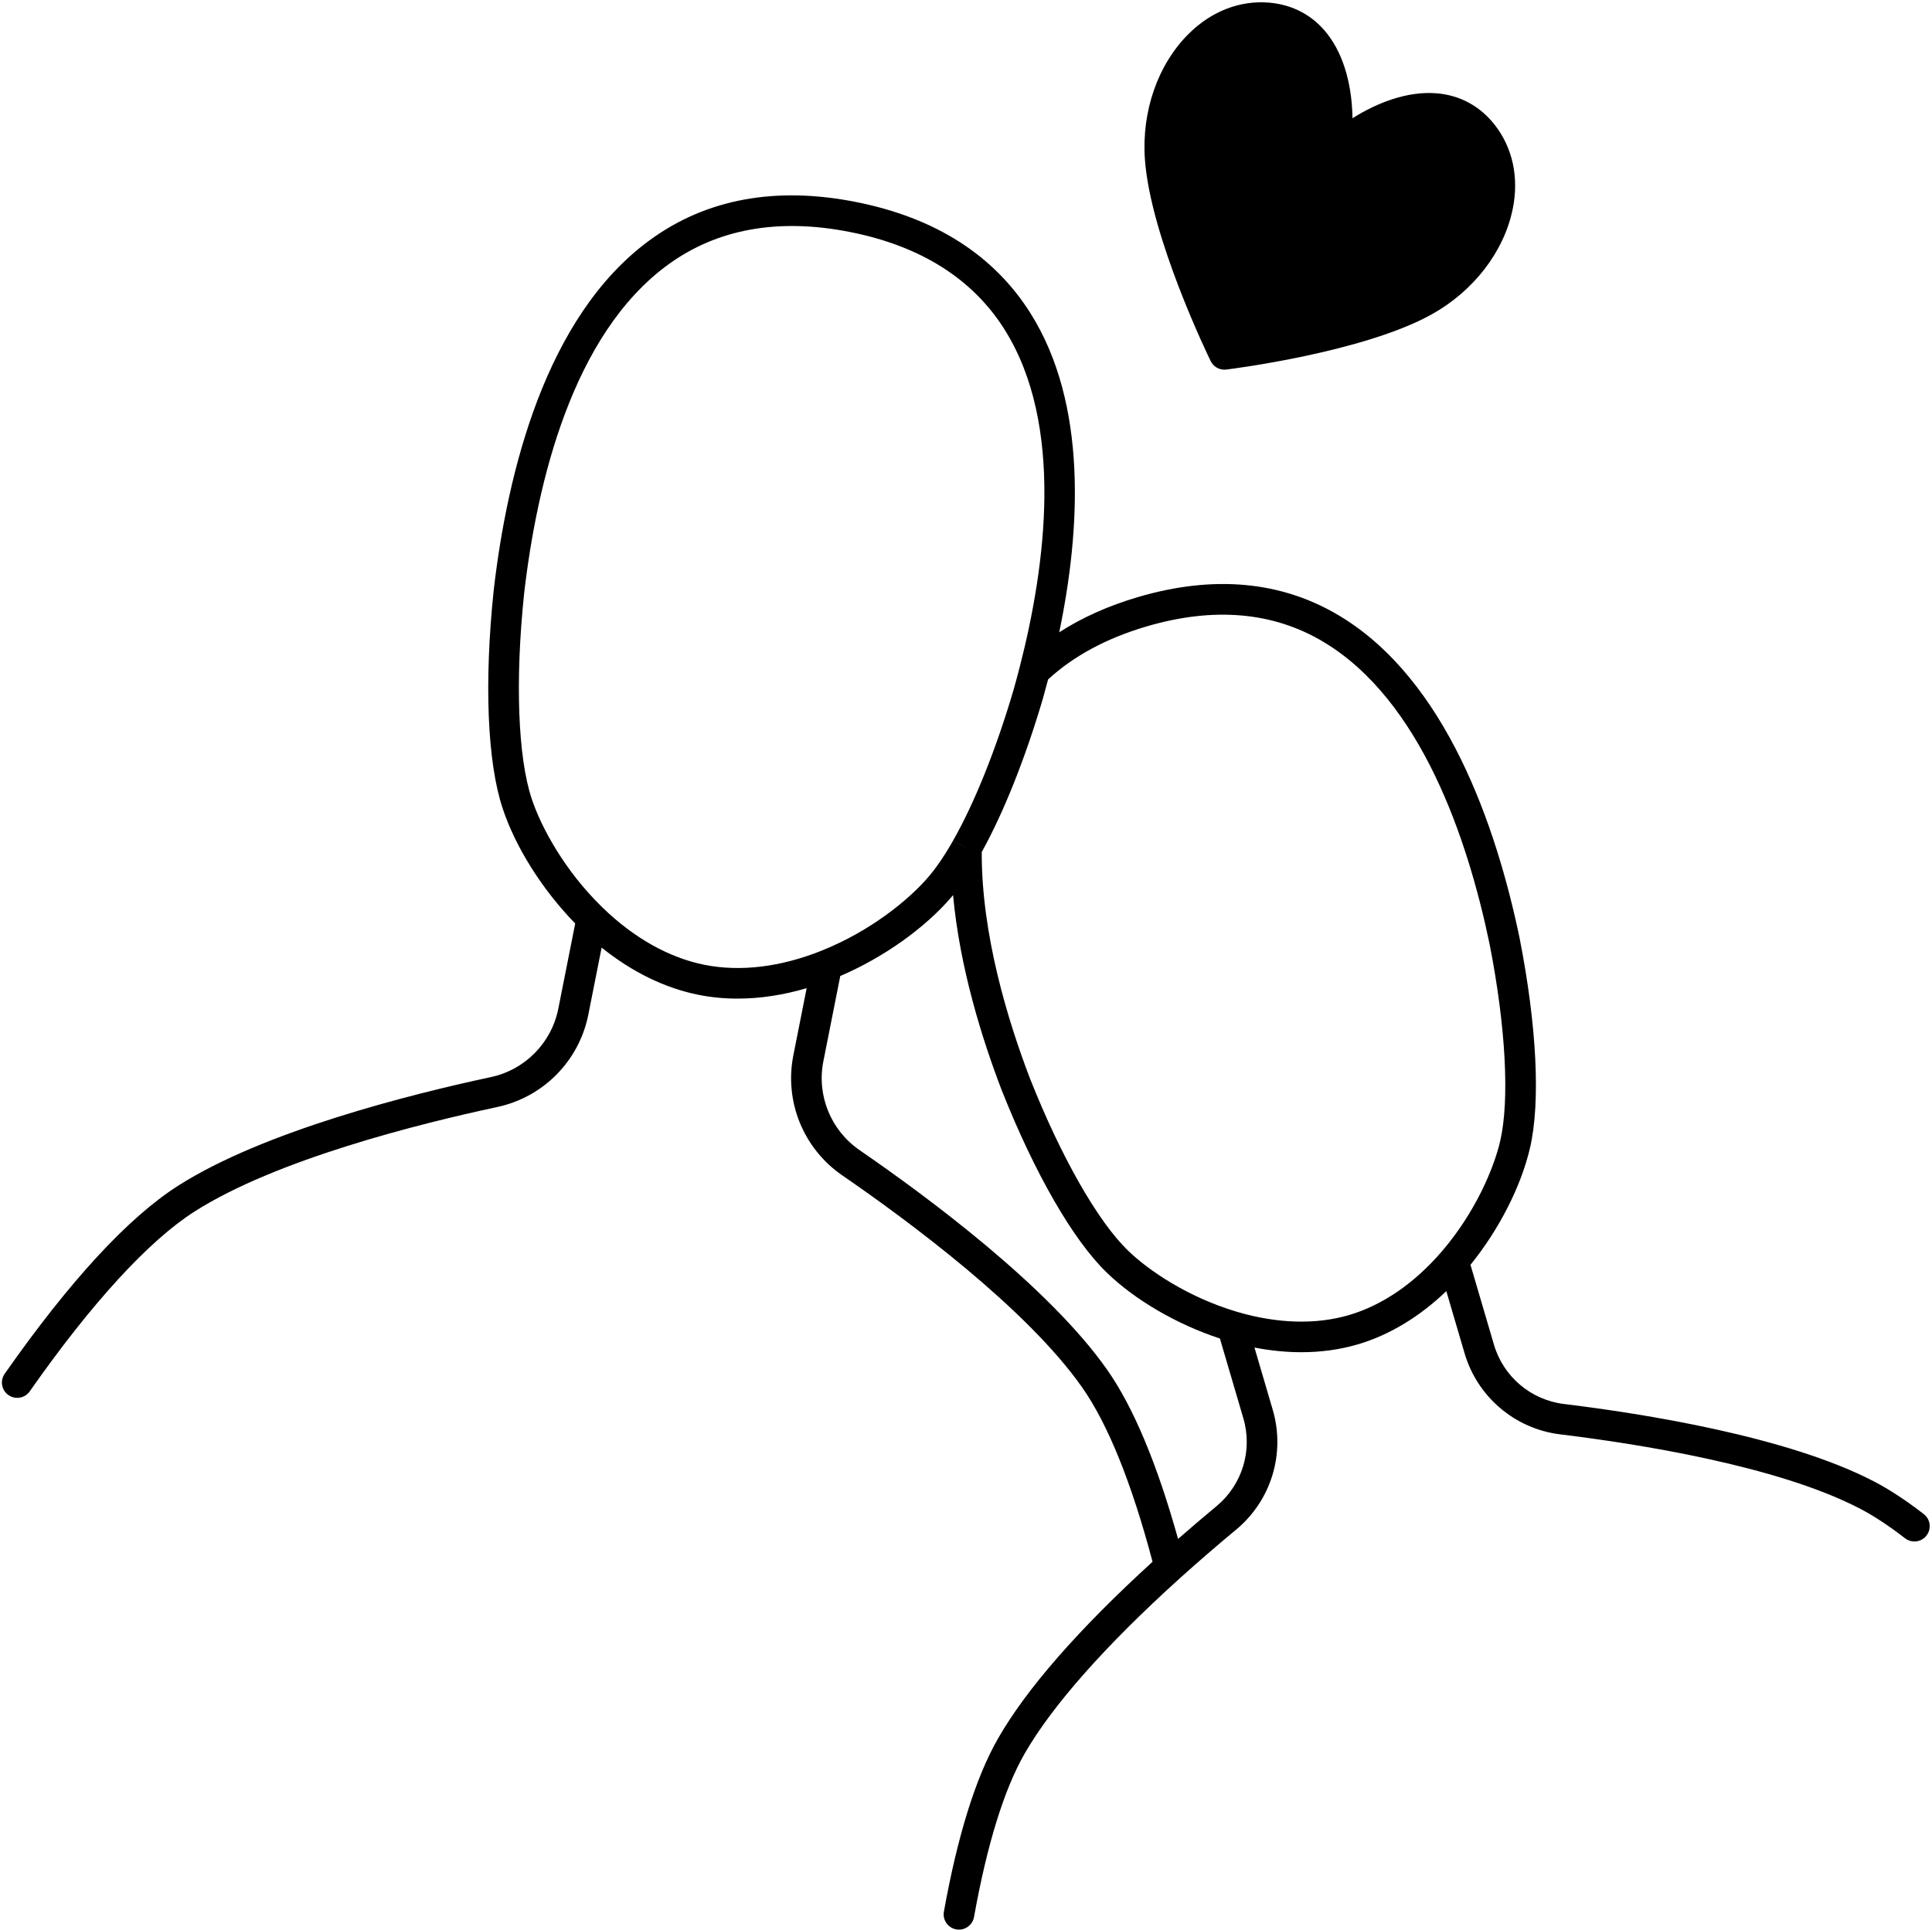 <?xml version="1.0" encoding="UTF-8"?><svg xmlns="http://www.w3.org/2000/svg" xmlns:xlink="http://www.w3.org/1999/xlink" height="504.6" preserveAspectRatio="xMidYMid meet" version="1.0" viewBox="-0.5 -0.6 505.1 504.6" width="505.1" zoomAndPan="magnify"><g id="change1_1"><path d="M502.45,395.336c-4.681-3.626-9.107-6.524-13.147-8.609c-22.66-11.754-60.418-17.688-80.907-20.18 c-8.666-1.057-15.855-7.144-18.316-15.507l-6.139-20.893c7.448-9.184,13.208-20.453,15.557-30.543 c2.78-11.953,1.792-31.951-2.72-54.912c-6.079-29.209-19.192-67.544-47.142-84.292c-15.107-9.052-32.808-10.691-52.613-4.87 c-7.755,2.281-14.64,5.373-20.602,9.218c5.549-26.664,7.483-59.592-7.513-83.432C259.344,66.116,244,56.328,223.298,52.225 c-20.987-4.164-39.114-0.823-53.865,9.93c-27.317,19.913-37.296,60.778-40.861,91.598c-2.521,24.125-1.674,44.894,2.32,56.978 c3.367,10.215,10.396,21.347,18.989,30.163l-4.414,22.266c-1.779,8.956-8.698,15.982-17.624,17.898 c-20.95,4.483-59.436,14.138-81.805,28.43c-13.053,8.332-28.298,24.87-45.314,49.156c-1.268,1.81-0.828,4.304,0.981,5.571 c0.698,0.49,1.499,0.725,2.291,0.725c1.261,0,2.502-0.595,3.28-1.705c16.18-23.095,31.072-39.348,43.067-47.005 c21.311-13.615,58.752-22.979,79.176-27.349c12.052-2.588,21.392-12.072,23.794-24.164l3.475-17.524 c7.946,6.394,16.62,10.632,25.402,12.369c3.278,0.651,6.674,0.974,10.152,0.974c5.844,0,11.919-0.922,18.05-2.727l-3.476,17.539 c-2.402,12.081,2.612,24.407,12.776,31.406c17.207,11.832,48.239,34.773,62.75,55.488c6.742,9.63,12.92,24.959,18.38,45.555 C281.509,425.42,267.913,440.961,260.43,454c-5.819,10.158-10.582,25.396-14.156,45.291c-0.391,2.174,1.055,4.254,3.229,4.645 c0.239,0.043,0.477,0.063,0.712,0.063c1.899,0,3.584-1.358,3.932-3.293c3.412-18.991,7.861-33.367,13.224-42.727 c7.191-12.532,21.237-28.401,40.617-45.89c4.727-4.26,9.664-8.527,14.678-12.683c9.179-7.619,12.937-19.931,9.573-31.365 l-4.774-16.258c4.162,0.809,8.261,1.22,12.241,1.22c5.16,0,10.122-0.681,14.764-2.047c8.228-2.421,16.128-7.19,23.154-13.927 l4.78,16.268c3.362,11.43,13.185,19.748,25.024,21.192c19.954,2.426,56.647,8.165,78.198,19.344 c3.615,1.866,7.628,4.499,11.925,7.828c0.729,0.565,1.591,0.838,2.446,0.838c1.194,0,2.377-0.533,3.165-1.55 C504.515,399.201,504.197,396.689,502.45,395.336z M183.747,251.715c-9.259-1.832-18.481-7-26.674-14.943 c-0.024-0.024-0.049-0.047-0.074-0.07c-9.901-9.63-16.053-21.023-18.51-28.479c-3.599-10.888-4.332-30.939-1.965-53.595 c3.377-29.188,12.646-67.803,37.621-86.009c12.872-9.383,28.887-12.258,47.598-8.547c18.458,3.659,32.048,12.24,40.393,25.505 c15.65,24.879,10.782,61.757,3.941,88.315c-0.509,1.977-1.063,4.03-1.632,6.053c-4.577,15.496-10.175,29.437-15.761,39.255 l3.433,1.953l-0.017,0l-3.417-1.94c-2.217,3.904-4.407,7.122-6.517,9.569c-5.123,5.967-15.161,14.16-27.979,19.26 C203.558,252.289,193.033,253.558,183.747,251.715z M317.558,393.249c-3.404,2.823-6.769,5.698-10.065,8.586 c-5.455-19.569-11.665-34.424-18.496-44.182c-15.232-21.746-47.119-45.354-64.768-57.49c-7.528-5.184-11.244-14.312-9.465-23.258 l4.415-22.275c11.294-4.854,22.038-12.461,29.052-20.632c0.146-0.169,0.292-0.35,0.438-0.525 c1.74,19.013,7.606,37.705,12.734,51.059c8.62,21.727,18.608,39.079,27.398,47.603c7.416,7.212,18.366,13.58,29.633,17.286 l6.129,20.875C327.025,378.665,324.274,387.674,317.558,393.249z M352.212,343.281c-8.658,2.548-18.754,2.263-29.204-0.811 c-0.066-0.023-0.134-0.037-0.201-0.057c-12.727-3.799-23.029-10.762-28.432-16.016c-7.893-7.653-17.438-24.406-25.52-44.772 c-5.876-15.303-12.781-37.919-12.688-59.423c5.702-10.269,11.347-24.407,15.964-40.039c0.486-1.722,0.944-3.422,1.381-5.09 c6.619-6.107,15.268-10.78,25.767-13.867c17.572-5.166,33.132-3.8,46.244,4.057c25.465,15.259,37.668,51.416,43.413,79.016 c4.229,21.525,5.264,40.783,2.769,51.513c-1.711,7.349-6.612,18.782-15.24,28.833C369.319,334.956,360.932,340.715,352.212,343.281 z"/><path d="M316.017,93.823c0.676,1.385,2.079,2.245,3.592,2.245c0.163,0,0.327-0.01,0.491-0.03 c1.452-0.179,35.775-4.499,53.631-14.392c11.044-6.126,18.992-16.459,21.263-27.641c1.656-8.155-0.015-15.947-4.702-21.941 c-3.813-4.876-9.029-7.731-15.083-8.256c-7.637-0.662-15.594,2.397-22.116,6.514c-0.107-7.712-1.883-16.051-6.605-22.093 c-3.741-4.787-8.977-7.6-15.14-8.135c-7.582-0.66-15.025,2.191-20.957,8.027c-8.135,8.003-12.46,20.302-11.57,32.902 C300.269,61.382,315.375,92.508,316.017,93.823z"/></g></svg>